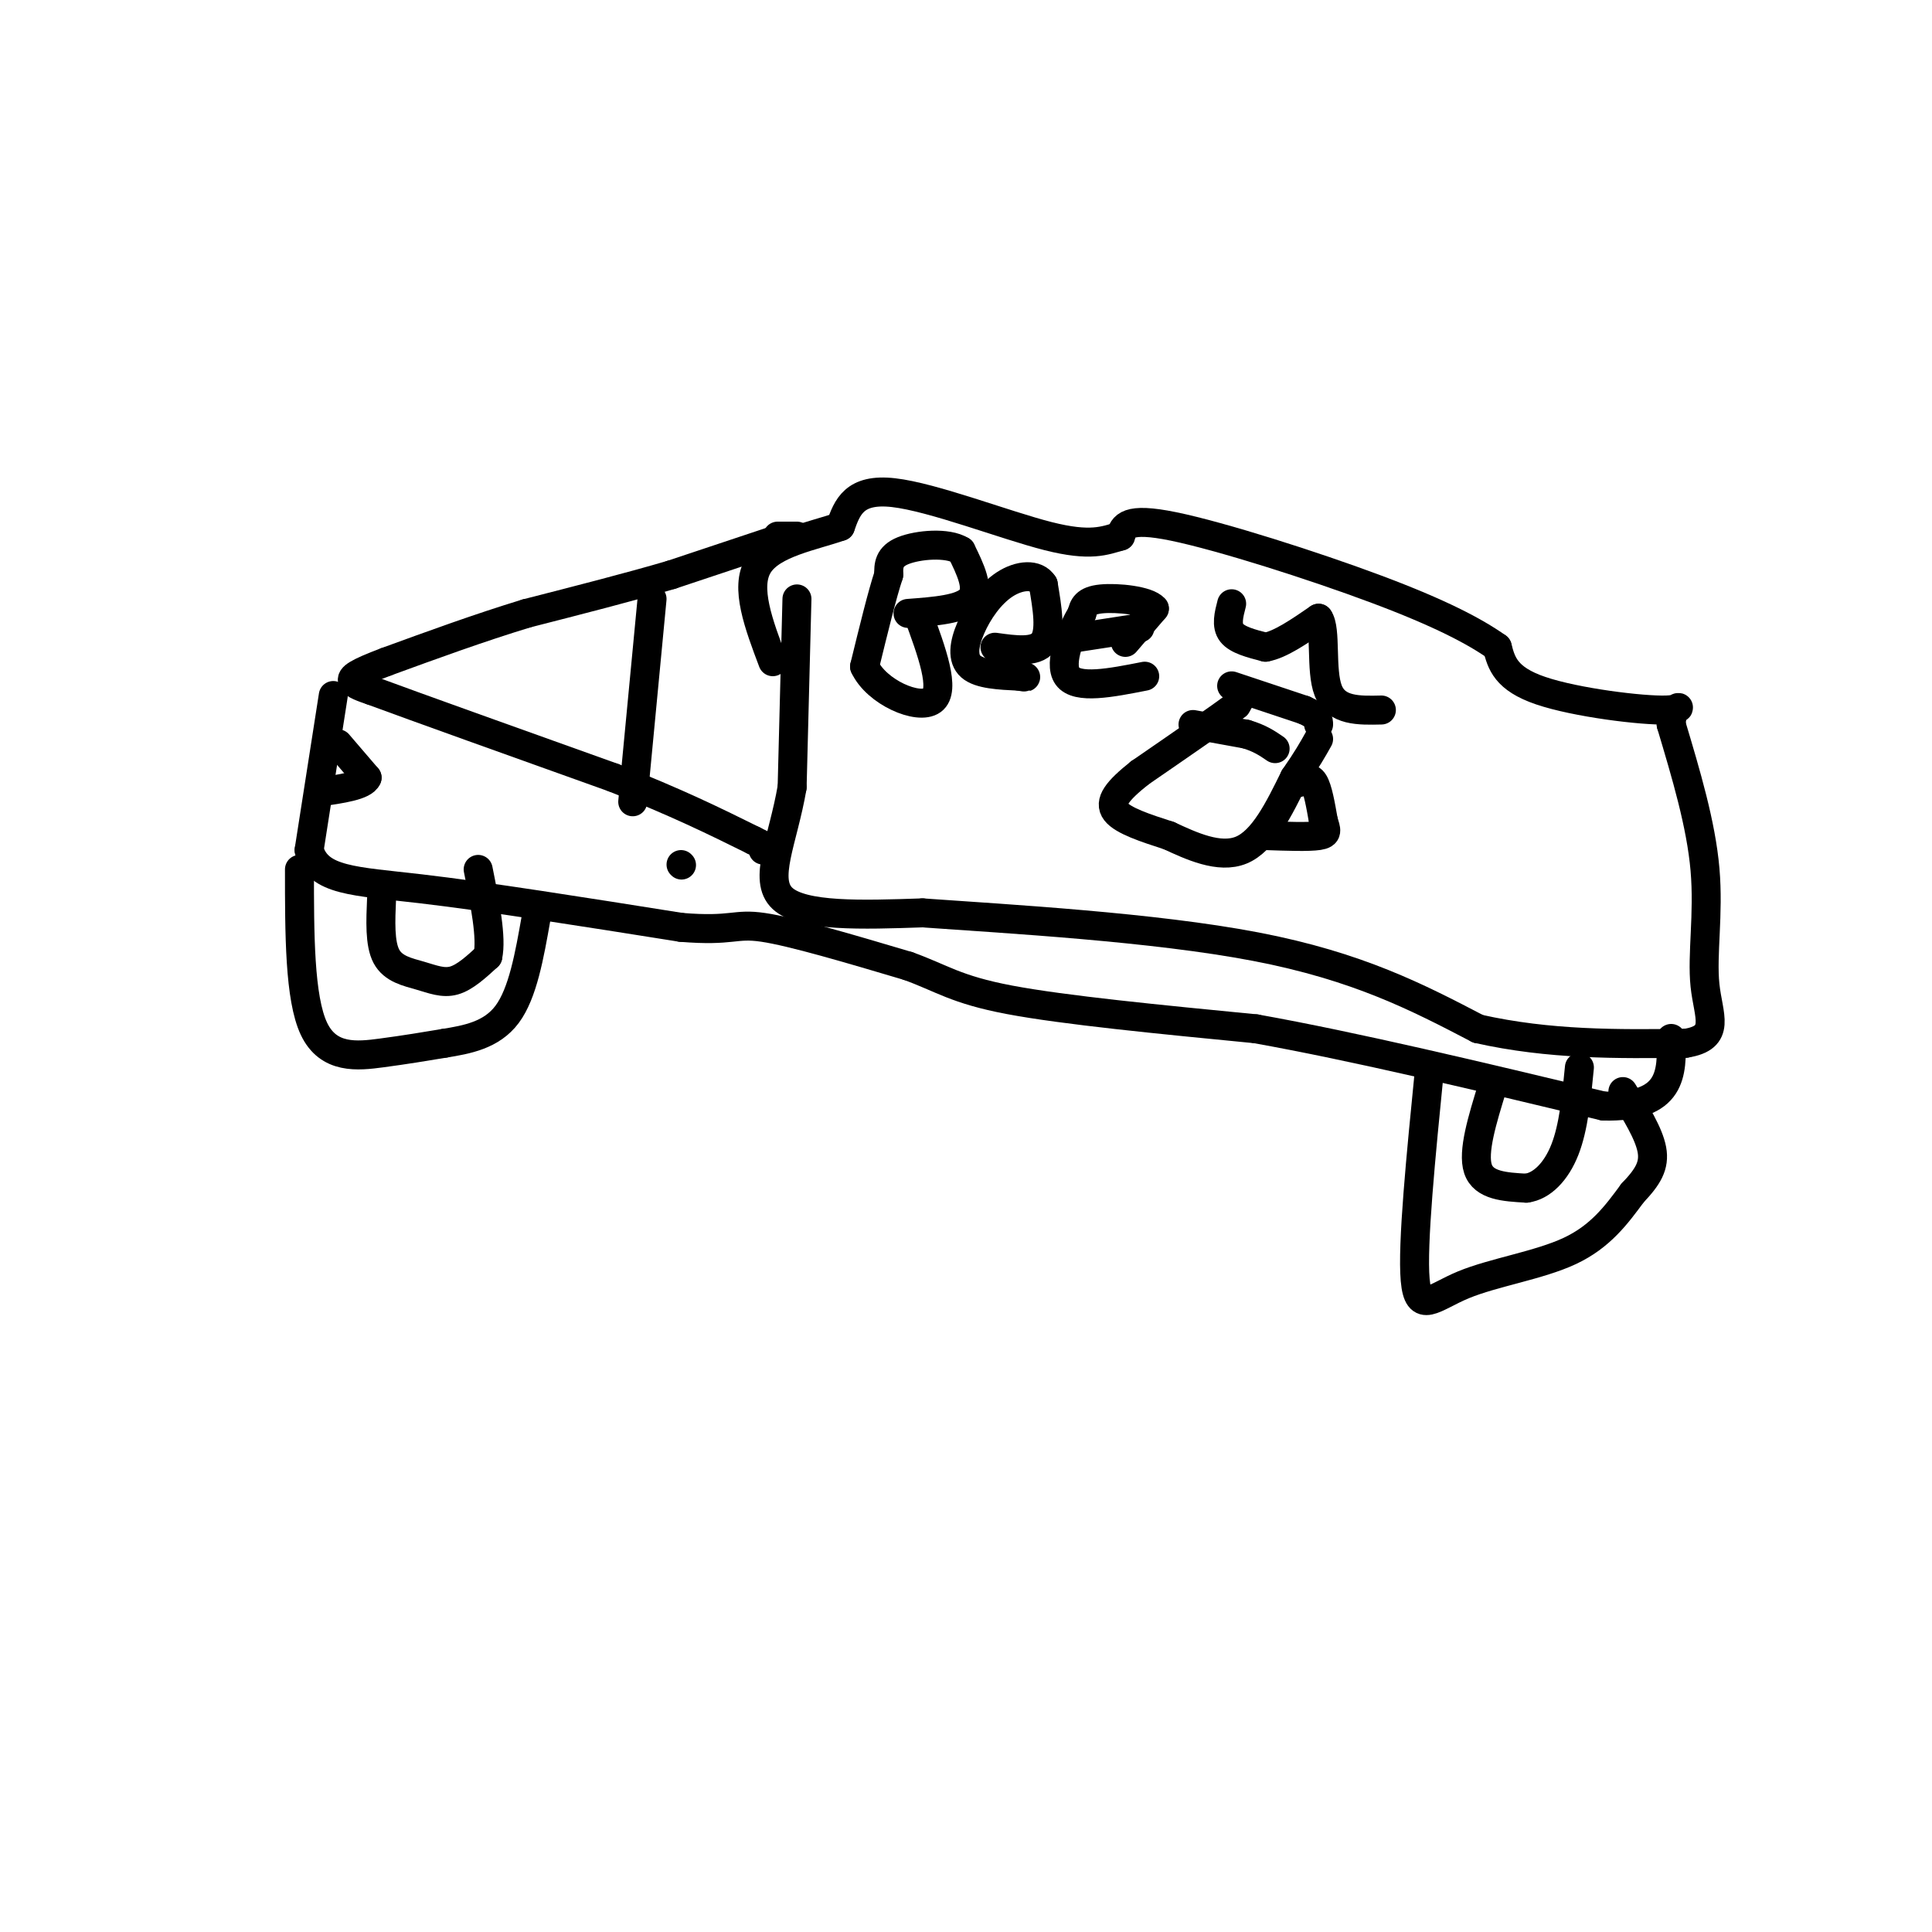 <svg viewBox='0 0 400 400' version='1.1' xmlns='http://www.w3.org/2000/svg' xmlns:xlink='http://www.w3.org/1999/xlink'><g fill='none' stroke='#000000' stroke-width='6' stroke-linecap='round' stroke-linejoin='round'><path d='M165,124c0.000,0.000 -1.000,39.000 -1,39'/><path d='M164,163c-1.889,11.044 -6.111,19.156 -2,23c4.111,3.844 16.556,3.422 29,3'/><path d='M191,189c17.800,1.267 47.800,2.933 69,7c21.200,4.067 33.600,10.533 46,17'/><path d='M306,213c14.833,3.333 28.917,3.167 43,3'/><path d='M349,216c7.476,-1.179 4.667,-5.625 4,-12c-0.667,-6.375 0.810,-14.679 0,-24c-0.810,-9.321 -3.905,-19.661 -7,-30'/><path d='M346,150c0.131,-5.190 3.958,-3.167 -1,-3c-4.958,0.167 -18.702,-1.524 -26,-4c-7.298,-2.476 -8.149,-5.738 -9,-9'/><path d='M310,134c-4.679,-3.310 -11.875,-7.083 -25,-12c-13.125,-4.917 -32.179,-10.976 -42,-13c-9.821,-2.024 -10.411,-0.012 -11,2'/><path d='M232,111c-3.321,0.929 -6.125,2.250 -15,0c-8.875,-2.250 -23.821,-8.071 -32,-9c-8.179,-0.929 -9.589,3.036 -11,7'/><path d='M174,109c-5.622,1.978 -14.178,3.422 -17,8c-2.822,4.578 0.089,12.289 3,20'/><path d='M257,144c0.000,0.000 0.100,0.100 0.1,0.1'/><path d='M257.1,144.1c-0.167,0.333 -0.633,1.117 -1.1,1.9'/><path d='M256,146c-3.517,2.650 -11.758,8.325 -20,14'/><path d='M236,160c-4.711,3.733 -6.489,6.067 -5,8c1.489,1.933 6.244,3.467 11,5'/><path d='M242,173c4.556,2.111 10.444,4.889 15,3c4.556,-1.889 7.778,-8.444 11,-15'/><path d='M268,161c2.667,-3.833 3.833,-5.917 5,-8'/><path d='M269,162c1.083,-0.667 2.167,-1.333 3,0c0.833,1.333 1.417,4.667 2,8'/><path d='M274,170c0.578,1.911 1.022,2.689 -1,3c-2.022,0.311 -6.511,0.156 -11,0'/><path d='M247,150c0.000,0.000 11.000,2.000 11,2'/><path d='M258,152c2.833,0.833 4.417,1.917 6,3'/><path d='M255,142c0.000,0.000 15.000,5.000 15,5'/><path d='M270,147c3.000,1.333 3.000,2.167 3,3'/><path d='M188,127c5.583,-0.417 11.167,-0.833 13,-3c1.833,-2.167 -0.083,-6.083 -2,-10'/><path d='M199,114c-2.844,-1.778 -8.956,-1.222 -12,0c-3.044,1.222 -3.022,3.111 -3,5'/><path d='M184,119c-1.333,4.000 -3.167,11.500 -5,19'/><path d='M179,138c2.467,5.311 11.133,9.089 14,7c2.867,-2.089 -0.067,-10.044 -3,-18'/><path d='M206,134c4.167,0.583 8.333,1.167 10,-1c1.667,-2.167 0.833,-7.083 0,-12'/><path d='M216,121c-1.419,-2.281 -4.968,-1.982 -8,0c-3.032,1.982 -5.547,5.649 -7,9c-1.453,3.351 -1.844,6.386 0,8c1.844,1.614 5.922,1.807 10,2'/><path d='M211,140c1.833,0.333 1.417,0.167 1,0'/><path d='M233,133c0.000,0.000 6.000,-7.000 6,-7'/><path d='M239,126c-1.333,-1.667 -7.667,-2.333 -11,-2c-3.333,0.333 -3.667,1.667 -4,3'/><path d='M224,127c-2.000,3.356 -5.000,10.244 -3,13c2.000,2.756 9.000,1.378 16,0'/><path d='M255,125c-0.583,2.250 -1.167,4.500 0,6c1.167,1.500 4.083,2.250 7,3'/><path d='M262,134c3.000,-0.500 7.000,-3.250 11,-6'/><path d='M273,128c1.667,2.222 0.333,10.778 2,15c1.667,4.222 6.333,4.111 11,4'/><path d='M223,132c0.000,0.000 13.000,-2.000 13,-2'/><path d='M165,111c0.000,0.000 -4.000,0.000 -4,0'/><path d='M160,112c0.000,0.000 -21.000,7.000 -21,7'/><path d='M139,119c-8.500,2.500 -19.250,5.250 -30,8'/><path d='M109,127c-9.833,3.000 -19.417,6.500 -29,10'/><path d='M80,137c-6.244,2.356 -7.356,3.244 -7,4c0.356,0.756 2.178,1.378 4,2'/><path d='M77,143c9.000,3.333 29.500,10.667 50,18'/><path d='M127,161c13.167,5.167 21.083,9.083 29,13'/><path d='M156,174c5.167,2.500 3.583,2.250 2,2'/><path d='M69,144c0.000,0.000 -5.000,32.000 -5,32'/><path d='M64,176c1.933,6.400 9.267,6.400 23,8c13.733,1.600 33.867,4.800 54,8'/><path d='M141,192c10.844,0.889 10.956,-0.889 17,0c6.044,0.889 18.022,4.444 30,8'/><path d='M188,200c7.067,2.533 9.733,4.867 21,7c11.267,2.133 31.133,4.067 51,6'/><path d='M260,213c20.500,3.667 46.250,9.833 72,16'/><path d='M332,229c14.333,0.333 14.167,-6.833 14,-14'/><path d='M141,179c0.000,0.000 0.100,0.100 0.1,0.1'/><path d='M131,166c0.000,0.000 4.000,-42.000 4,-42'/><path d='M62,180c0.000,13.333 0.000,26.667 3,33c3.000,6.333 9.000,5.667 14,5c5.000,-0.667 9.000,-1.333 13,-2'/><path d='M92,216c4.644,-0.756 9.756,-1.644 13,-6c3.244,-4.356 4.622,-12.178 6,-20'/><path d='M296,221c-1.821,18.345 -3.643,36.690 -3,44c0.643,7.310 3.750,3.583 10,1c6.250,-2.583 15.643,-4.024 22,-7c6.357,-2.976 9.679,-7.488 13,-12'/><path d='M338,247c3.178,-3.333 4.622,-5.667 4,-9c-0.622,-3.333 -3.311,-7.667 -6,-12'/><path d='M70,154c0.000,0.000 6.000,7.000 6,7'/><path d='M76,161c-0.667,1.667 -5.333,2.333 -10,3'/><path d='M79,186c-0.202,4.679 -0.405,9.357 1,12c1.405,2.643 4.417,3.250 7,4c2.583,0.750 4.738,1.643 7,1c2.262,-0.643 4.631,-2.821 7,-5'/><path d='M101,198c0.833,-3.833 -0.583,-10.917 -2,-18'/><path d='M309,225c-2.083,6.750 -4.167,13.500 -3,17c1.167,3.500 5.583,3.750 10,4'/><path d='M316,246c3.200,-0.400 6.200,-3.400 8,-8c1.800,-4.600 2.400,-10.800 3,-17'/></g>
</svg>